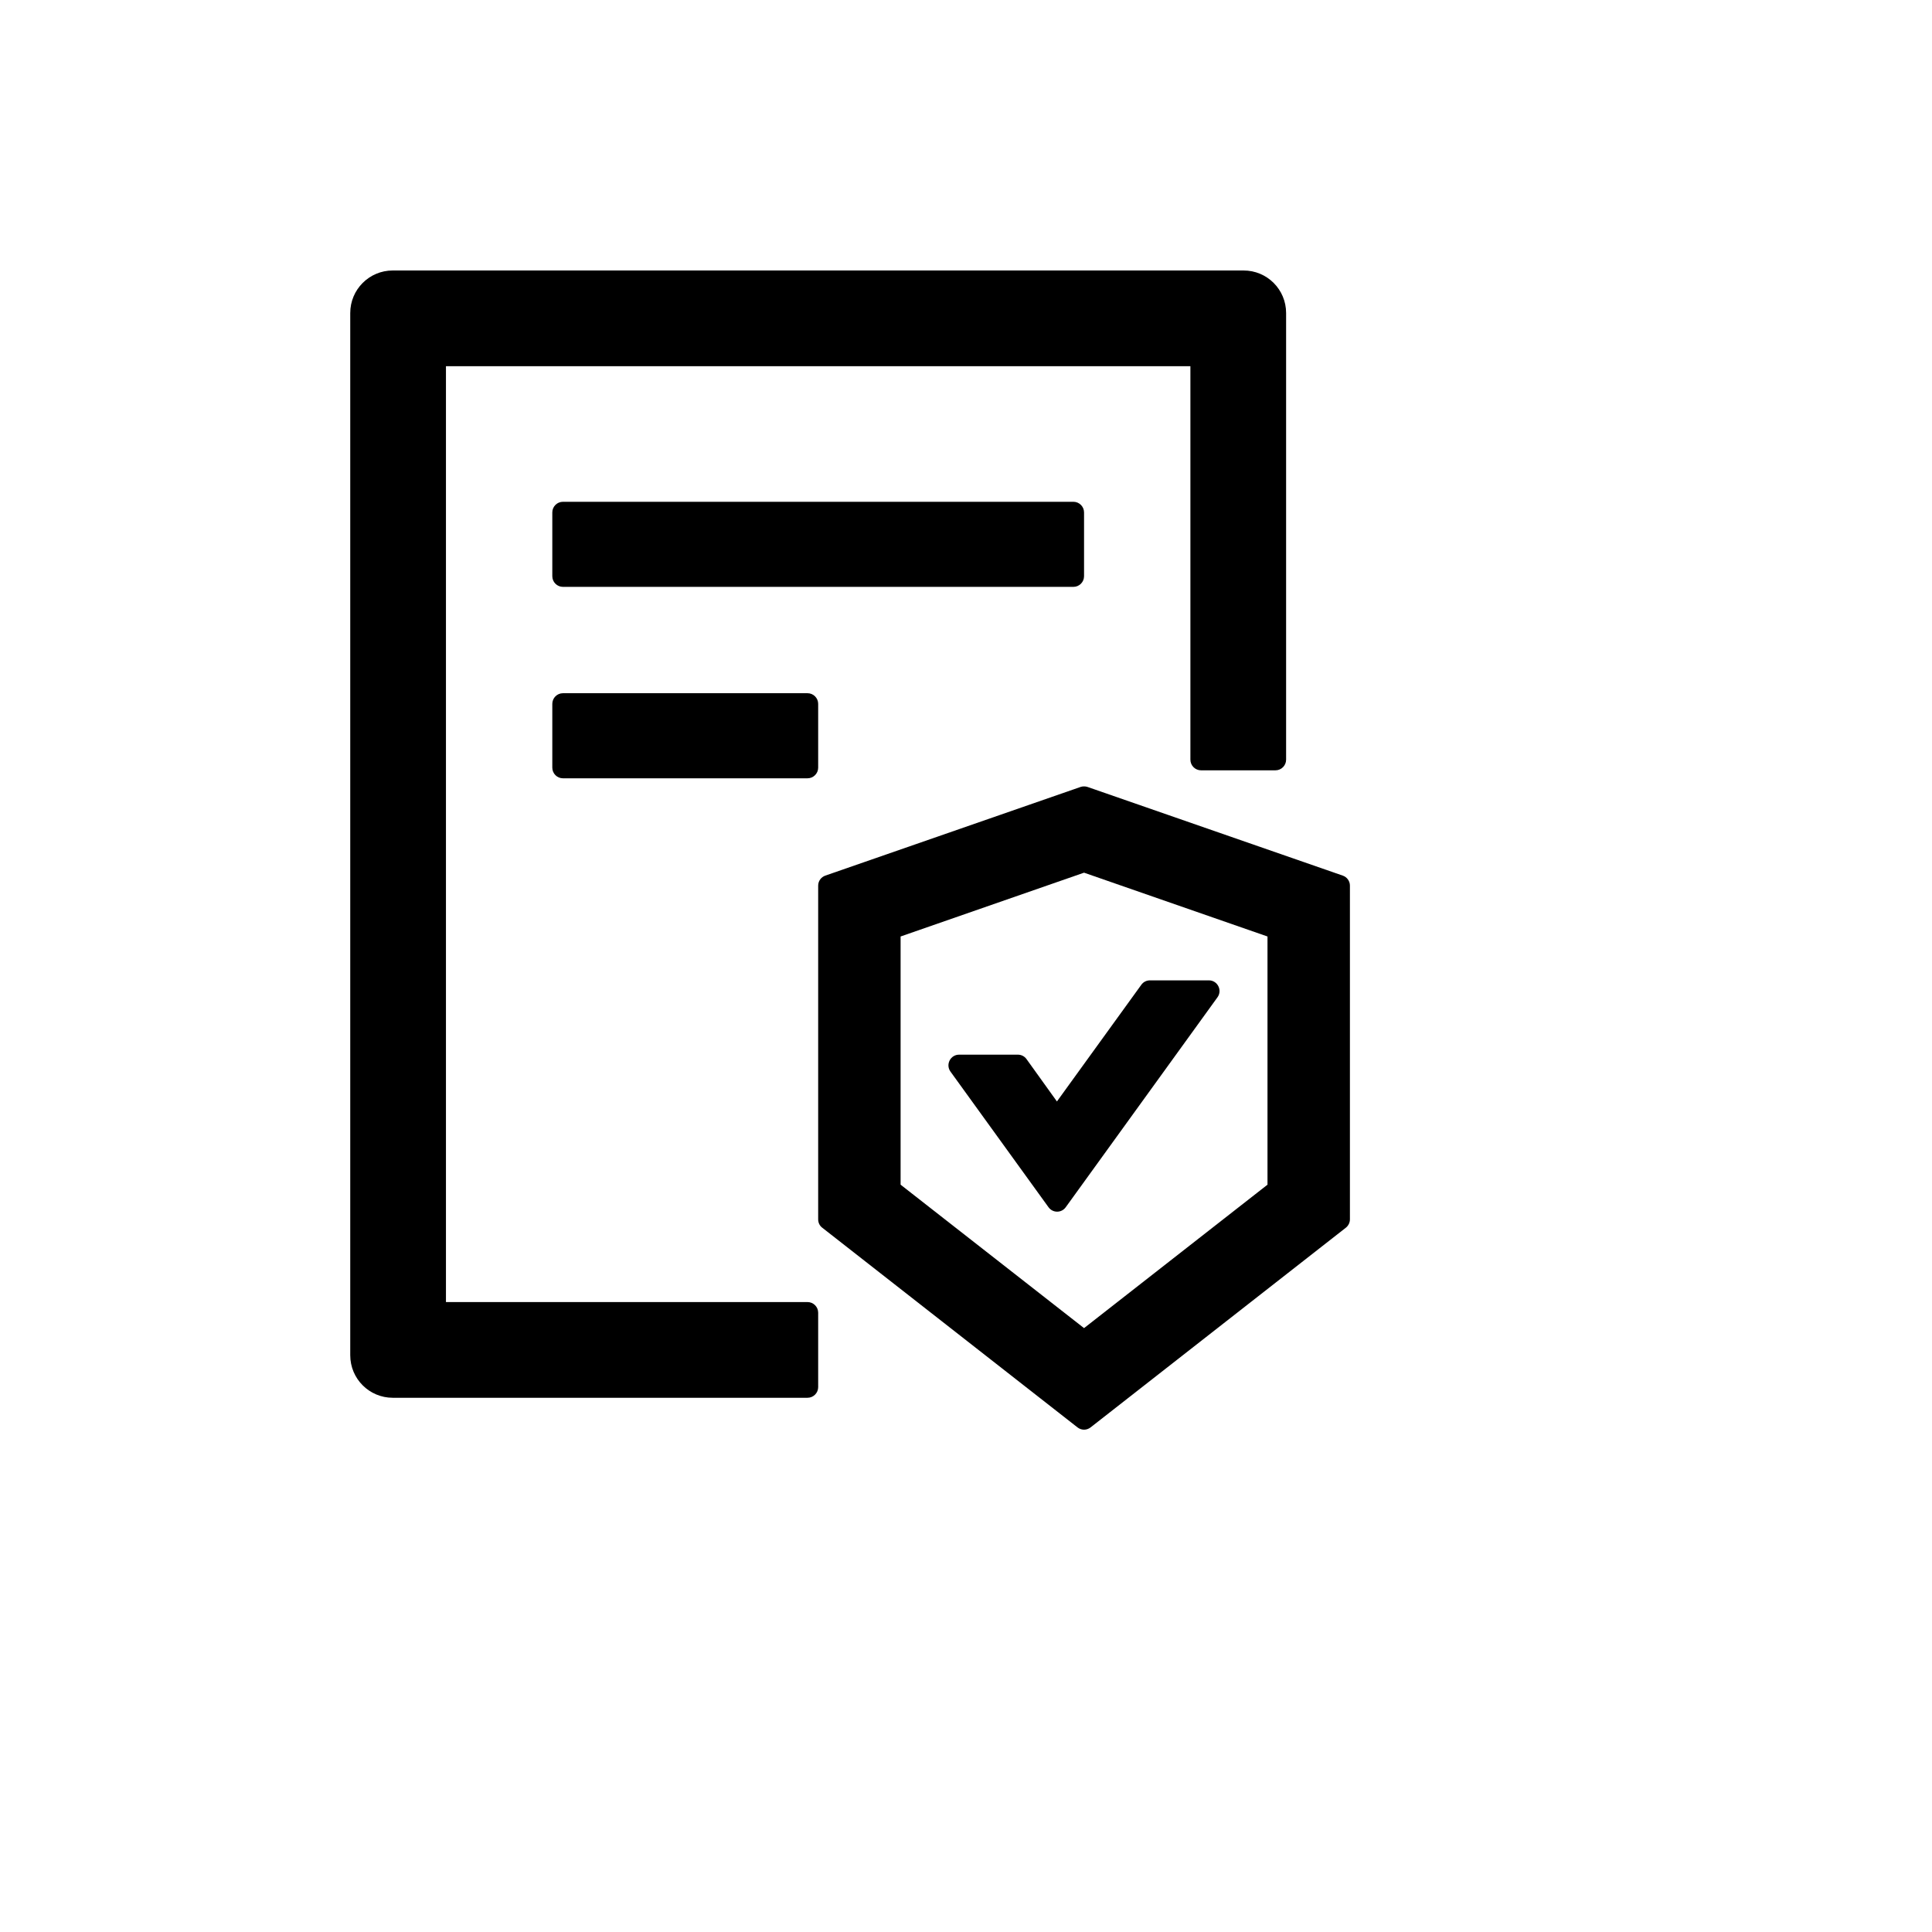 <svg xmlns="http://www.w3.org/2000/svg" version="1.1" xmlns:xlink="http://www.w3.org/1999/xlink" width="100%" height="100%" id="svgWorkerArea" viewBox="-25 -25 625 625" xmlns:idraw="https://idraw.muisca.co" style="background: white;"><defs id="defsdoc"><pattern id="patternBool" x="0" y="0" width="10" height="10" patternUnits="userSpaceOnUse" patternTransform="rotate(35)"><circle cx="5" cy="5" r="4" style="stroke: none;fill: #ff000070;"></circle></pattern></defs><g id="fileImp-230875313" class="cosito"><path id="pathImp-319153087" class="grouped" d="M307.067 317.603C306.421 316.704 305.379 316.175 304.272 316.184 304.272 316.184 285.264 316.184 285.264 316.184 282.469 316.184 280.834 319.366 282.469 321.646 282.469 321.646 314.206 365.553 314.206 365.553 315.582 367.445 318.377 367.445 319.753 365.553 319.753 365.553 368.865 297.606 368.865 297.606 370.499 295.327 368.865 292.144 366.07 292.144 366.07 292.144 347.018 292.144 347.018 292.144 345.9 292.144 344.868 292.661 344.223 293.564 344.223 293.564 316.915 331.322 316.915 331.322 316.915 331.322 307.067 317.603 307.067 317.603 307.067 317.603 307.067 317.603 307.067 317.603M325.688 161.411C325.688 161.411 325.688 140.768 325.688 140.768 325.688 138.876 324.14 137.328 322.248 137.328 322.248 137.328 157.11 137.328 157.11 137.328 155.218 137.328 153.67 138.876 153.67 140.768 153.67 140.768 153.67 161.411 153.67 161.411 153.67 163.303 155.218 164.851 157.11 164.851 157.11 164.851 322.248 164.851 322.248 164.851 324.14 164.851 325.688 163.303 325.688 161.411 325.688 161.411 325.688 161.411 325.688 161.411M157.11 199.255C155.218 199.255 153.67 200.803 153.67 202.695 153.67 202.695 153.67 223.337 153.67 223.337 153.67 225.229 155.218 226.778 157.11 226.778 157.11 226.778 236.239 226.778 236.239 226.778 238.131 226.778 239.679 225.229 239.679 223.337 239.679 223.337 239.679 202.695 239.679 202.695 239.679 200.803 238.131 199.255 236.239 199.255 236.239 199.255 157.11 199.255 157.11 199.255 157.11 199.255 157.11 199.255 157.11 199.255M236.239 396.216C236.239 396.216 119.266 396.216 119.266 396.216 119.266 396.216 119.266 93.463 119.266 93.463 119.266 93.463 360.092 93.463 360.092 93.463 360.092 93.463 360.092 220.757 360.092 220.757 360.092 222.649 361.64 224.197 363.532 224.197 363.532 224.197 387.615 224.197 387.615 224.197 389.507 224.197 391.055 222.649 391.055 220.757 391.055 220.757 391.055 76.261 391.055 76.261 391.055 68.65 384.906 62.5 377.294 62.5 377.294 62.5 102.064 62.5 102.064 62.5 94.453 62.5 88.303 68.65 88.303 76.261 88.303 76.261 88.303 413.417 88.303 413.417 88.303 421.029 94.453 427.179 102.064 427.179 102.064 427.179 236.239 427.179 236.239 427.179 238.131 427.179 239.679 425.631 239.679 423.738 239.679 423.738 239.679 399.656 239.679 399.656 239.679 397.764 238.131 396.216 236.239 396.216 236.239 396.216 236.239 396.216 236.239 396.216M409.375 258.257C409.375 258.257 326.806 229.573 326.806 229.573 326.419 229.444 326.075 229.401 325.688 229.401 325.301 229.401 324.914 229.444 324.57 229.573 324.57 229.573 242.001 258.257 242.001 258.257 240.618 258.726 239.686 260.022 239.679 261.482 239.679 261.482 239.679 369.467 239.679 369.467 239.679 370.542 240.152 371.531 241.012 372.176 241.012 372.176 323.581 436.769 323.581 436.769 324.183 437.242 324.957 437.5 325.688 437.5 326.419 437.5 327.193 437.242 327.795 436.769 327.795 436.769 410.364 372.176 410.364 372.176 411.181 371.531 411.697 370.542 411.697 369.467 411.697 369.467 411.697 261.482 411.697 261.482 411.697 260.02 410.751 258.73 409.375 258.257 409.375 258.257 409.375 258.257 409.375 258.257M385.034 358.243C385.034 358.243 325.688 404.644 325.688 404.644 325.688 404.644 266.342 358.243 266.342 358.243 266.342 358.243 266.342 277.953 266.342 277.953 266.342 277.953 325.688 257.311 325.688 257.311 325.688 257.311 385.034 277.953 385.034 277.953 385.034 277.953 385.034 358.243 385.034 358.243 385.034 358.243 385.034 358.243 385.034 358.243"></path></g></svg>